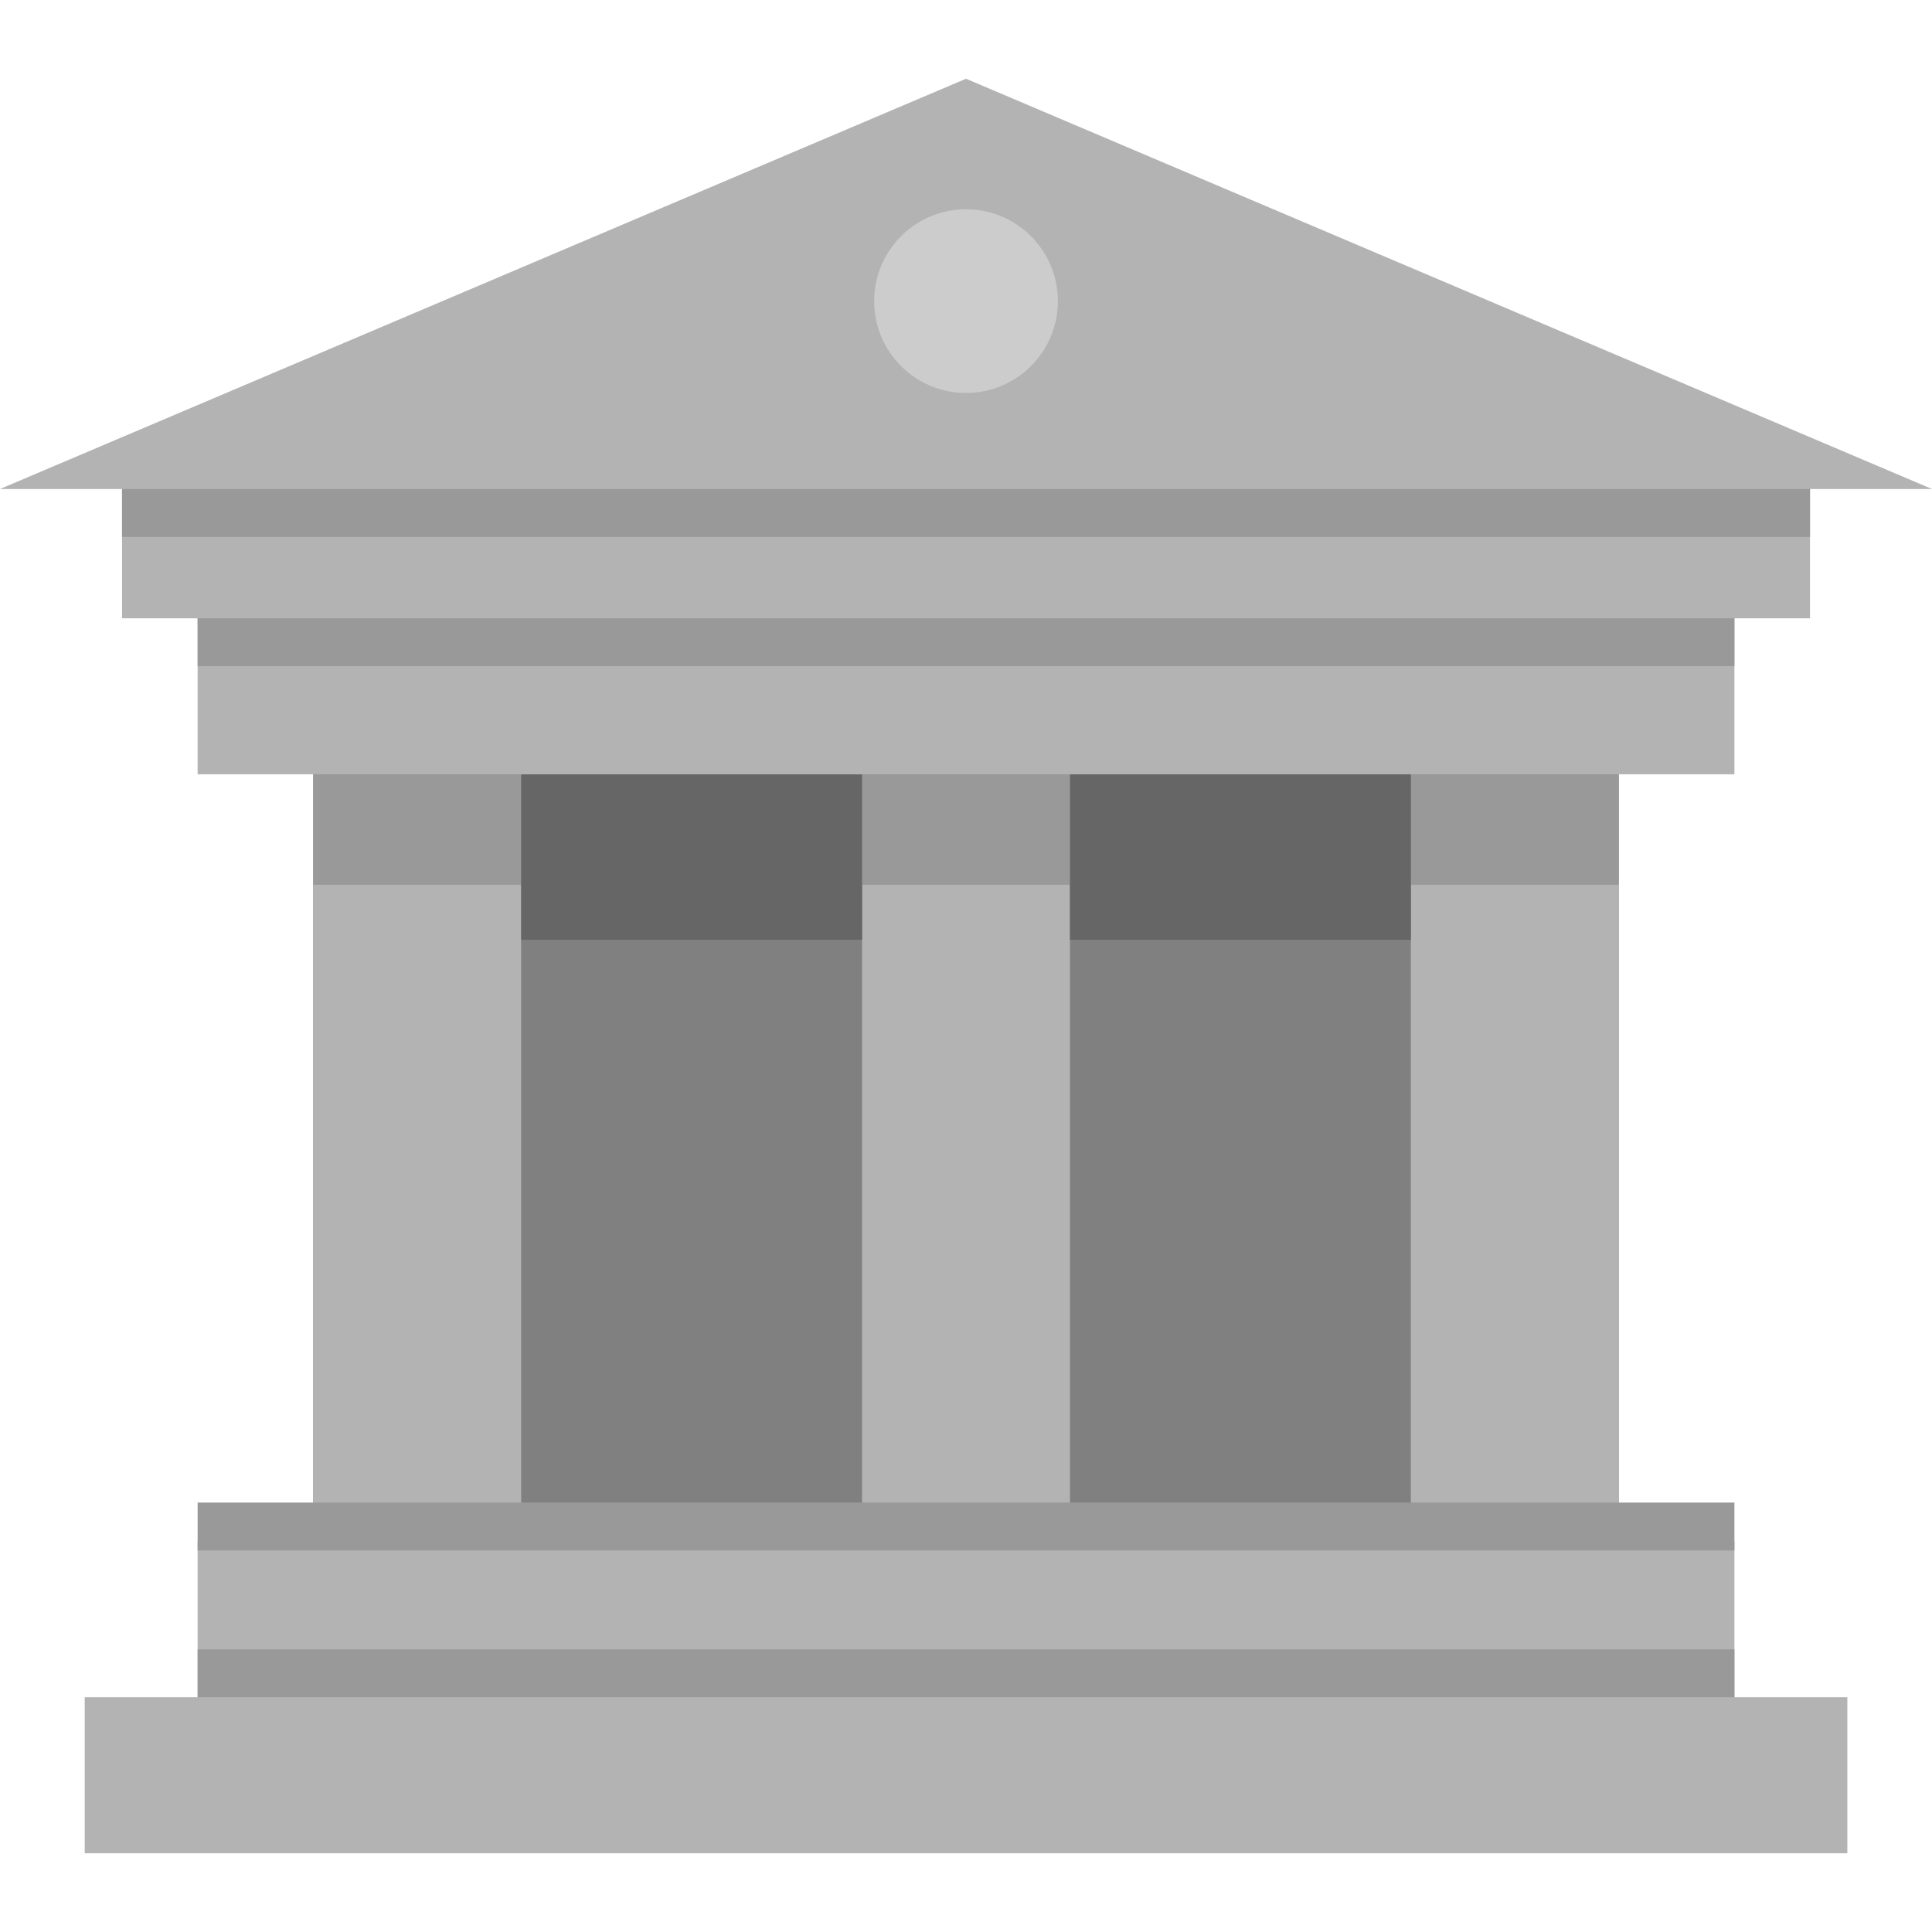 <?xml version="1.0" encoding="iso-8859-1"?>
<!-- Uploaded to: SVG Repo, www.svgrepo.com, Generator: SVG Repo Mixer Tools -->
<svg version="1.1" id="Layer_1" xmlns="http://www.w3.org/2000/svg" xmlns:xlink="http://www.w3.org/1999/xlink" 
	 viewBox="0 0 512 512" xml:space="preserve">
<rect x="83.017" y="205.198" style="fill:#808080;" width="345.955" height="203.256"/>
<path style="fill:#B3B3B3;" d="M459.638,408.448h-30.655V205.192h30.655v-41.338h20.032v-34.26H512L256.006,20.863L0,129.593h32.342
	v34.26h20.032v41.338h30.643v203.256H52.374v41.338H22.448v41.35h467.117v-41.35h-29.926V408.448z M228.459,408.448H138.11V205.192
	h90.349V408.448z M373.89,408.448h-90.337V205.192h90.337V408.448z"/>
<g>
	<rect x="83.017" y="205.186" style="fill:#999999;" width="55.093" height="29.283"/>
	<rect x="228.459" y="205.186" style="fill:#999999;" width="55.093" height="29.283"/>
	<rect x="373.89" y="205.186" style="fill:#999999;" width="55.093" height="29.283"/>
</g>
<g>
	<rect x="138.11" y="205.198" style="fill:#666666;" width="90.349" height="43.851"/>
	<rect x="283.553" y="205.198" style="fill:#666666;" width="90.349" height="43.851"/>
</g>
<circle style="fill:#CCCCCC;" cx="256.006" cy="79.799" r="24.342"/>
<g>
	<rect x="52.374" y="163.86" style="fill:#999999;" width="407.264" height="12.688"/>
	<rect x="52.374" y="437.093" style="fill:#999999;" width="407.264" height="12.688"/>
	<rect x="52.374" y="398.195" style="fill:#999999;" width="407.264" height="12.688"/>
	<rect x="32.342" y="129.6" style="fill:#999999;" width="447.328" height="12.688"/>
</g>
</svg>